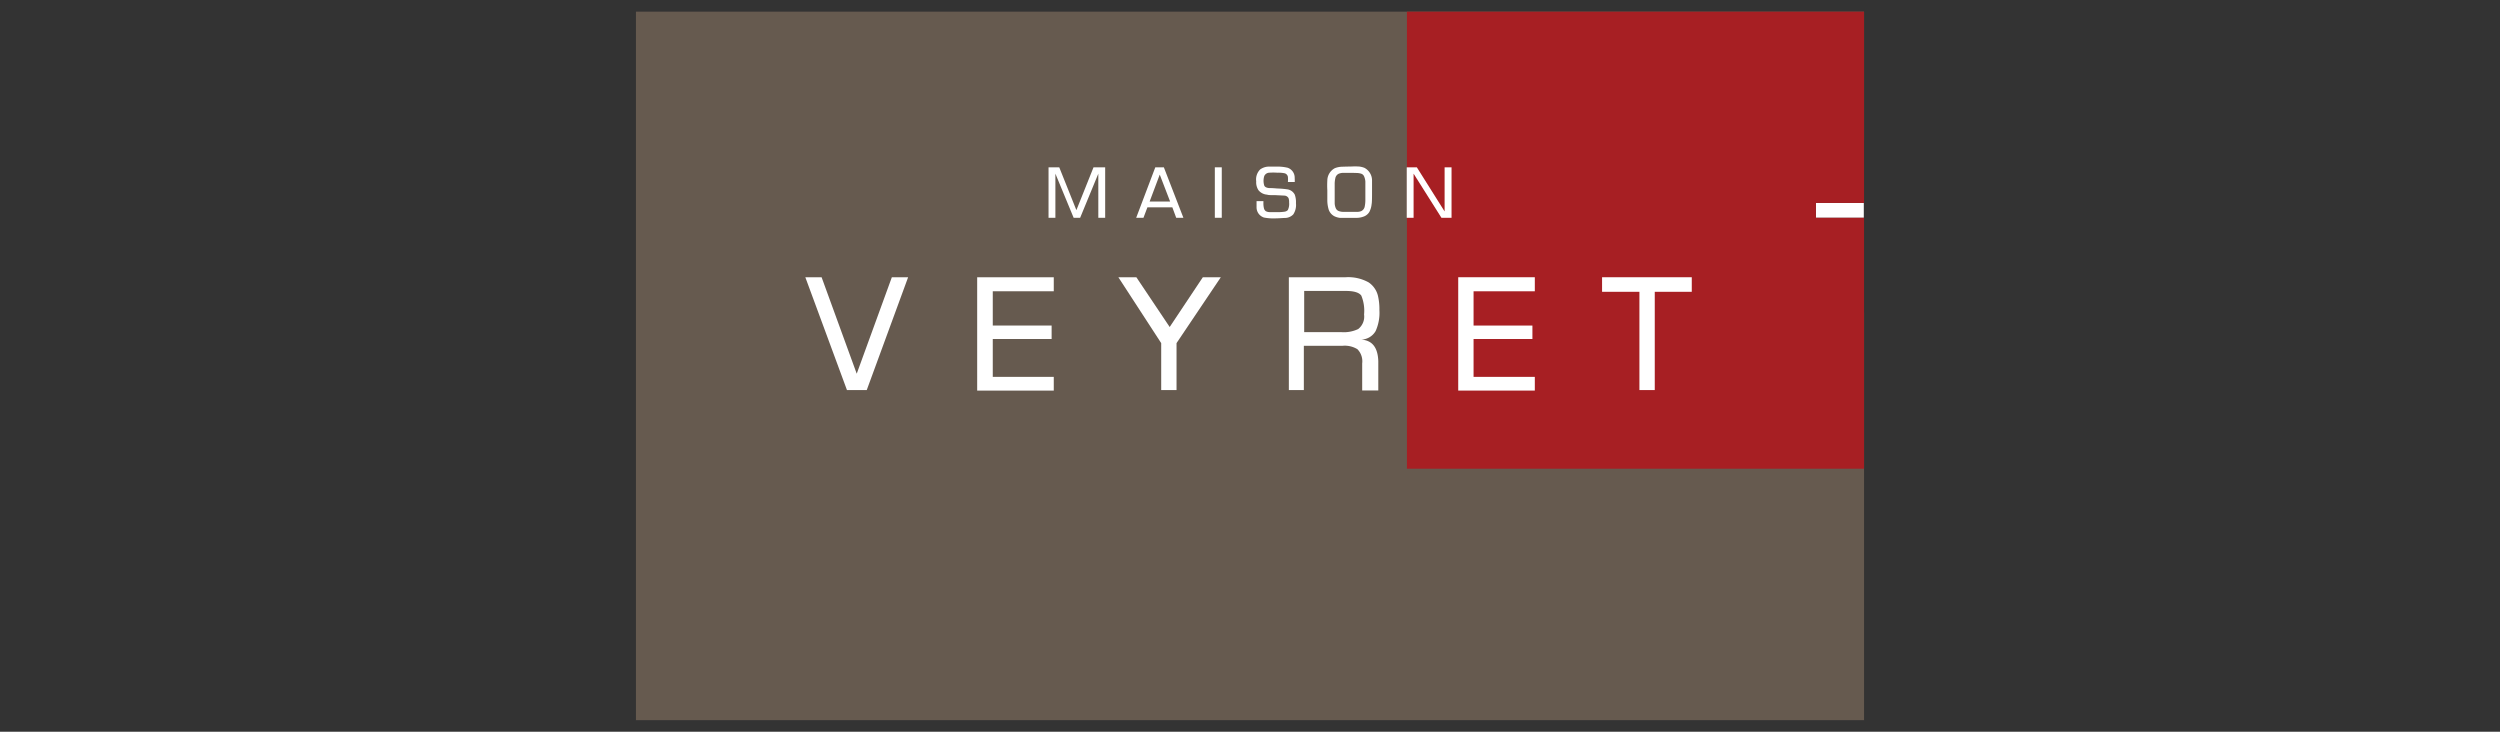 <svg id="Calque_1" data-name="Calque 1" xmlns="http://www.w3.org/2000/svg" viewBox="0 0 291.81 85.41"><rect x="0" y="0" width="291.81" height="85.41" fill="#333333" stroke="none"/><defs><style>.cls-1{fill:#665a4f;}.cls-2{fill:#fff;}.cls-3{fill:#a71f23;}</style></defs><title>logo-mobile</title><polygon class="cls-1" points="198.64 16.36 217.58 16.36 217.58 1.36 74.23 1.36 74.23 84.06 217.58 84.06 217.58 36.51 198.64 36.51 198.64 16.36"/><rect class="cls-2" x="211.96" y="23.69" width="5.59" height="1.73"/><polygon class="cls-3" points="211.96 25.42 211.96 23.69 217.58 23.69 217.58 1.36 164.22 1.36 164.22 54.71 217.58 54.71 217.58 25.42 211.96 25.42"/><path class="cls-2" d="M129,19.53v5.89h-.8V20.27l-2.12,5.15h-.76l-2.13-5.15v5.15h-.8V19.53h1.25l2,5,2-5Z"/><path class="cls-2" d="M136.84,24.2h-2.91l-.46,1.22h-.85l2.23-5.89h1l2.28,5.89h-.84Zm-.26-.68-1.21-3.14-1.18,3.14Z"/><path class="cls-2" d="M142.61,19.53v5.89h-.81V19.53Z"/><path class="cls-2" d="M151.13,21.24h-.8a3.54,3.54,0,0,0,0-.59.52.52,0,0,0-.41-.43,3.5,3.5,0,0,0-.79-.06,7.23,7.23,0,0,0-1,0,.66.66,0,0,0-.56.39,1.87,1.87,0,0,0,0,1.11c.07.16.25.26.55.29.1,0,.42,0,.95.05a11,11,0,0,1,1.19.1,1.16,1.16,0,0,1,.87.62,2.58,2.58,0,0,1,.14,1,2,2,0,0,1-.31,1.3,1.35,1.35,0,0,1-.92.42c-.31,0-.72.05-1.24.05a5.57,5.57,0,0,1-1.27-.1,1.25,1.25,0,0,1-.86-1.17c0-.13,0-.38,0-.74h.8v.22a2.41,2.41,0,0,0,.07.64.58.58,0,0,0,.21.31,1,1,0,0,0,.47.11H149a5.14,5.14,0,0,0,.93-.05.65.65,0,0,0,.39-.19,1.64,1.64,0,0,0,.15-.89,1.32,1.32,0,0,0-.07-.51.59.59,0,0,0-.5-.29l-1-.05c-.53,0-.86,0-1-.06a1.42,1.42,0,0,1-1-.51,1.67,1.67,0,0,1-.27-1.05,1.64,1.64,0,0,1,.46-1.38,1.77,1.77,0,0,1,.91-.33c.27,0,.57,0,.92,0a5.14,5.14,0,0,1,1.38.13,1.22,1.22,0,0,1,.82,1.21C151.13,20.85,151.13,21,151.13,21.24Z"/><path class="cls-2" d="M157.66,19.44a8.07,8.07,0,0,1,1,0,2.39,2.39,0,0,1,.6.15,1.66,1.66,0,0,1,.89,1.44c0,.2,0,.57,0,1.1,0,.91,0,1.48-.05,1.71a2.48,2.48,0,0,1-.26.89,1.28,1.28,0,0,1-.55.5,2.37,2.37,0,0,1-1,.2l-.78,0c-.52,0-.9,0-1.12,0a2.12,2.12,0,0,1-.62-.18,1.37,1.37,0,0,1-.71-.89,3.83,3.83,0,0,1-.13-1c0-.26,0-.64,0-1.16a9.75,9.75,0,0,1,0-1.13,1.65,1.65,0,0,1,.88-1.44,2.48,2.48,0,0,1,.87-.17C157,19.45,157.31,19.44,157.66,19.44Zm-.16.74-.82,0a1.52,1.52,0,0,0-.42.1.73.73,0,0,0-.4.55,3,3,0,0,0-.07.71v.91c0,.71,0,1.14,0,1.27a1.61,1.61,0,0,0,.14.61.62.62,0,0,0,.32.3,1.52,1.52,0,0,0,.56.1h.76c.42,0,.71,0,.89,0a1.2,1.2,0,0,0,.43-.09.74.74,0,0,0,.41-.56,3.71,3.71,0,0,0,.07-.71v-.91c0-.71,0-1.13,0-1.27a1.79,1.79,0,0,0-.15-.61.56.56,0,0,0-.32-.3,1.88,1.88,0,0,0-.57-.09C158.12,20.18,157.85,20.18,157.5,20.18Z"/><path class="cls-2" d="M169.43,19.53v5.89h-1.18L165,20.27v5.15h-.8V19.53h1.18l3.24,5.15V19.53Z"/><path class="cls-2" d="M104.1,32.36H106l-4.83,13.17H98.86L94,32.36H95.9L100,43.62Z"/><path class="cls-2" d="M115.88,34v4h6.87v1.57h-6.87v4.42H123v1.6h-8.94V32.36H123V34Z"/><path class="cls-2" d="M142.5,32.36l-5.17,7.69v5.48h-1.79V40.05l-5-7.69h2.1l3.89,5.81,3.87-5.81Z"/><path class="cls-2" d="M150.44,45.53V32.36h6.64a4.89,4.89,0,0,1,2.67.6,2.64,2.64,0,0,1,1.09,1.57,6.77,6.77,0,0,1,.17,1.66,5.19,5.19,0,0,1-.44,2.45,2,2,0,0,1-1.69,1c1.29.08,1.94.91,2,2.5v3.44H159V42.42a2,2,0,0,0-.56-1.66,2.81,2.81,0,0,0-1.71-.4h-4.54v5.17Zm1.79-6.76h4.36a3.92,3.92,0,0,0,1.94-.36,1.84,1.84,0,0,0,.69-1.7,4.63,4.63,0,0,0-.32-2.2c-.26-.37-.87-.55-1.81-.55h-4.86Z"/><path class="cls-2" d="M172,34v4h6.87v1.57H172v4.42h7.15v1.6h-8.94V32.36h8.94V34Z"/><path class="cls-2" d="M193.15,34.06V45.53h-1.79V34.06H187v-1.7h10.47v1.7Z"/></svg>